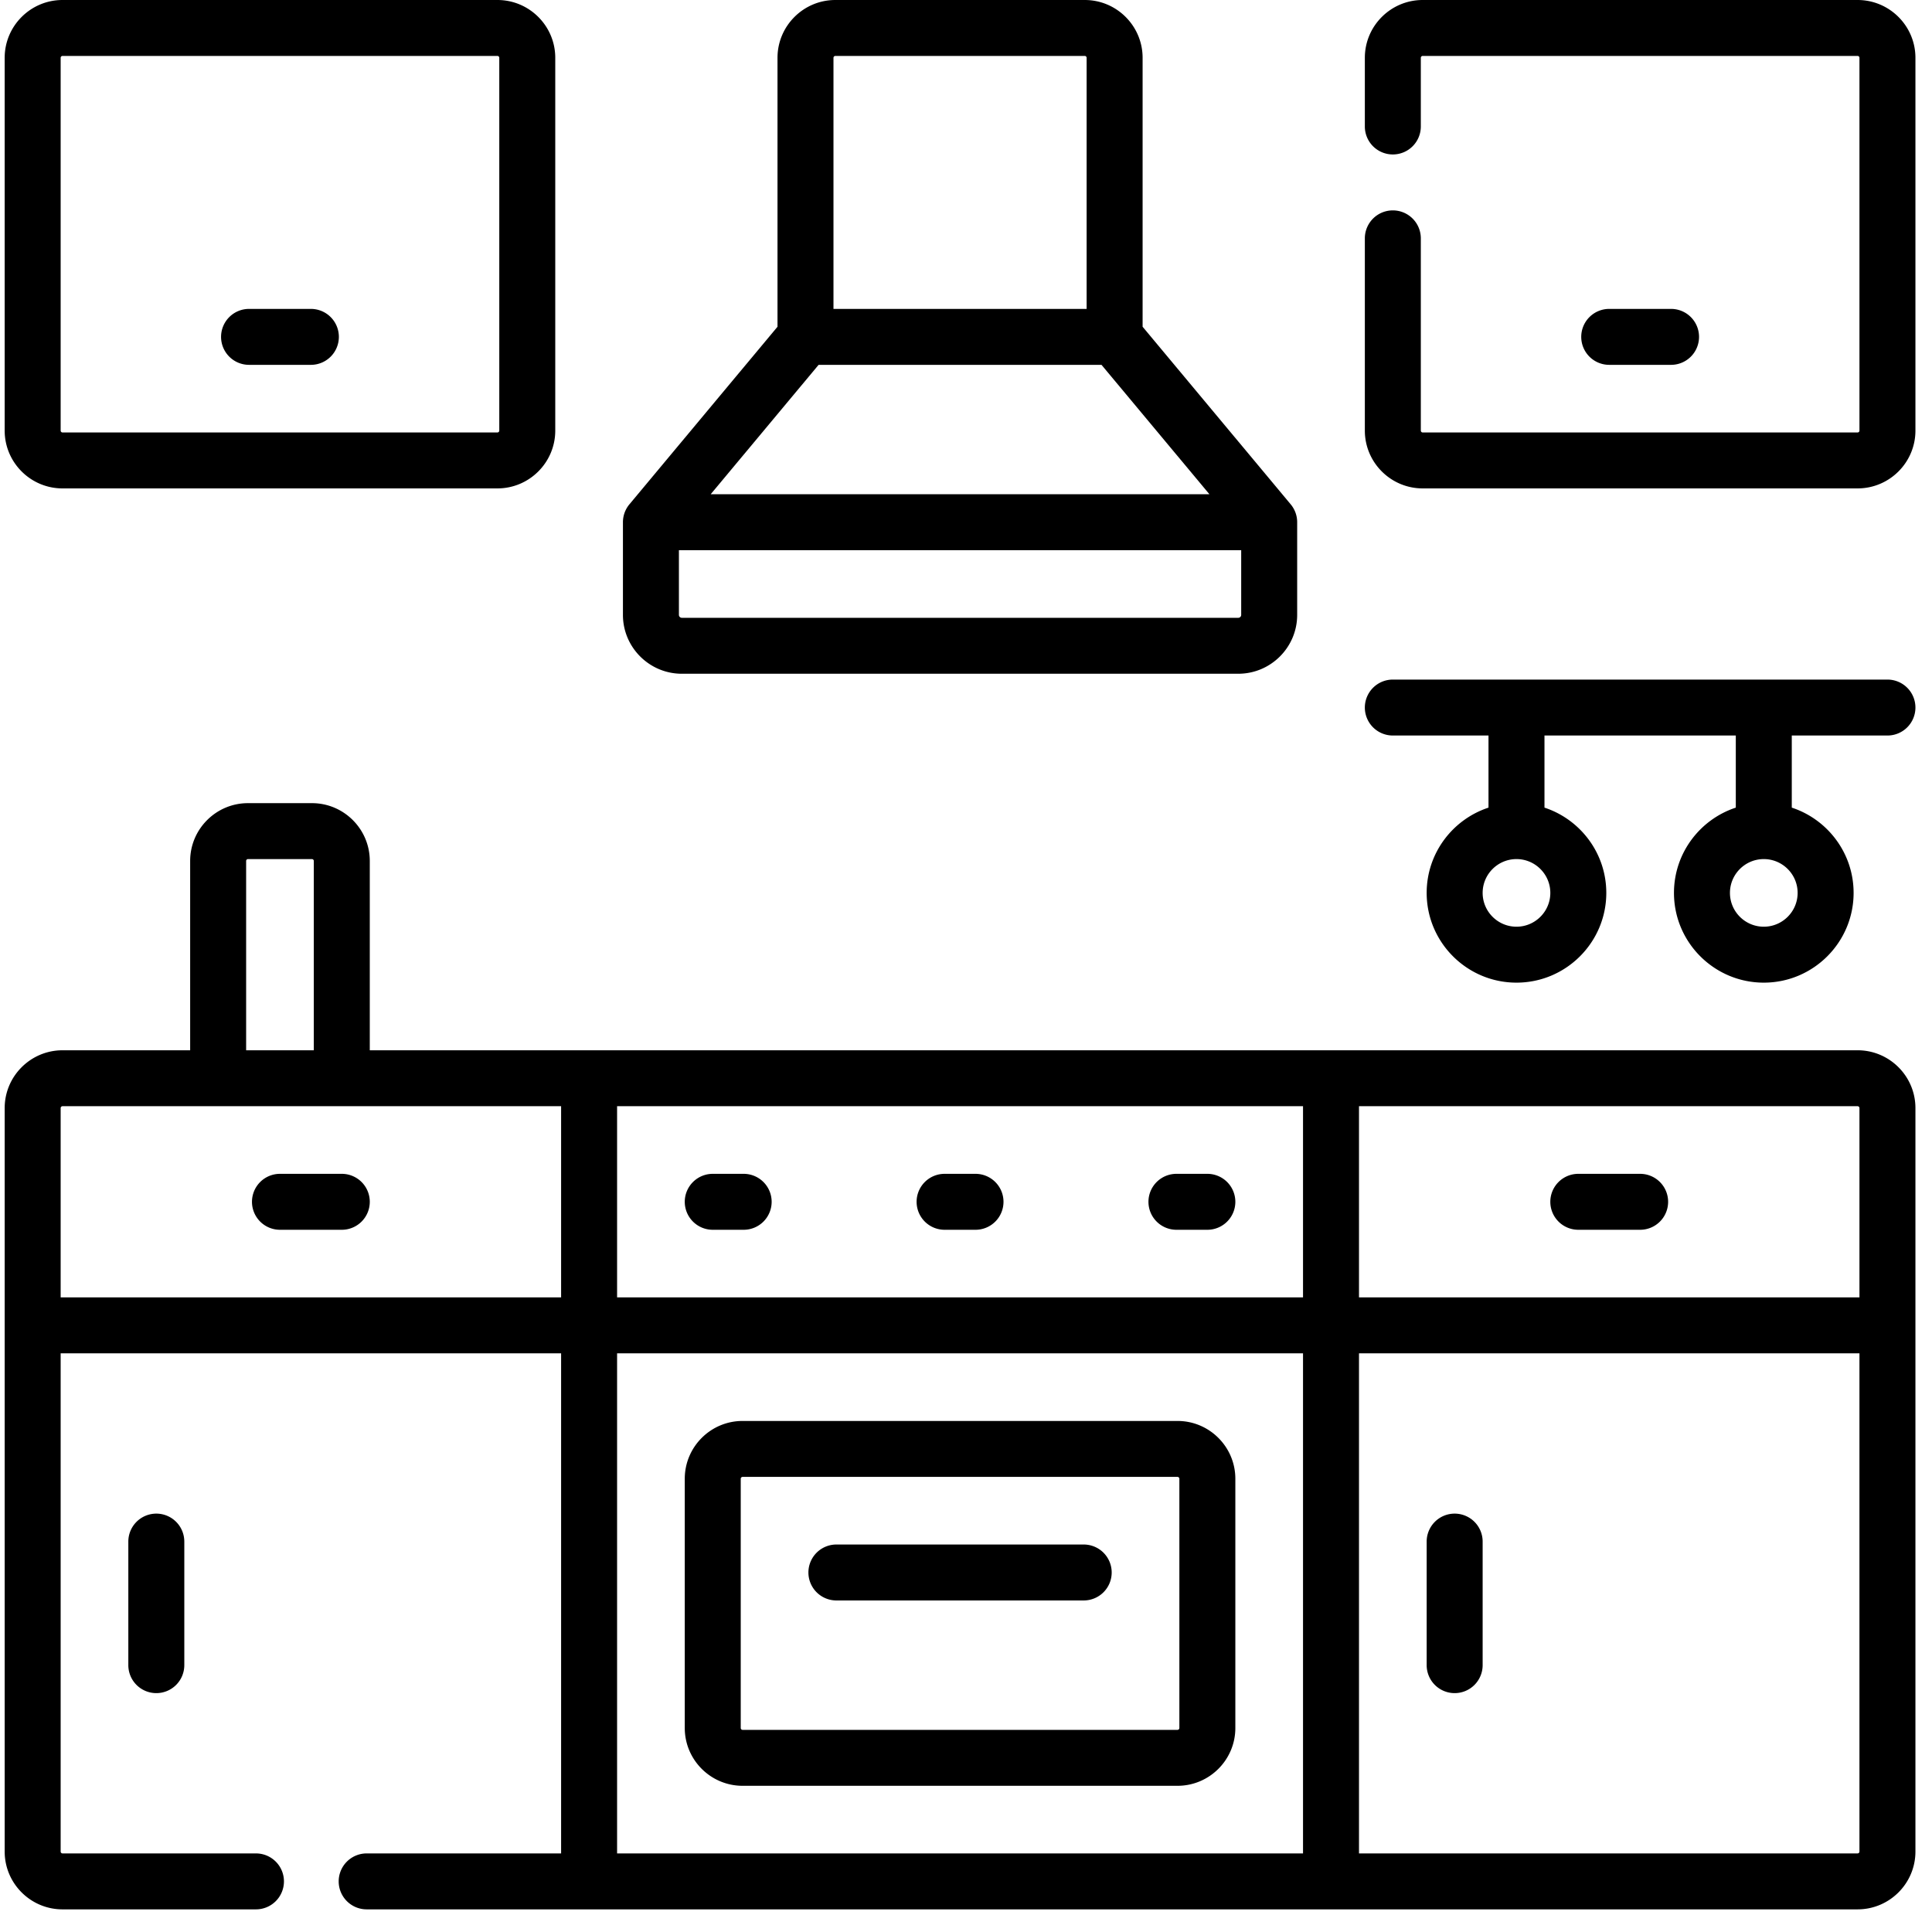 <svg width="512" height="512" fill="none" xmlns="http://www.w3.org/2000/svg"><path d="M180.694 178.549h147.461c8.606 0 15.61-6.997 15.61-15.597v-24.559a7.41 7.41 0 0 0-1.719-4.745l-39.243-47.056V15.318C302.803 6.872 295.927 0 287.474 0h-66.098c-8.454 0-15.33 6.872-15.33 15.318v71.273l-39.243 47.056a7.412 7.412 0 0 0-1.718 4.745v24.558c-.001 8.601 7.001 15.599 15.609 15.599zm147.461-14.824H180.694a.777.777 0 0 1-.776-.773v-17.147h149.011v17.147a.775.775 0 0 1-.774.773zM216.937 96.687h74.975l28.598 34.294H188.338l28.599-34.294zm3.943-81.369c0-.272.222-.494.495-.494h66.098c.273 0 .494.222.494.494v66.545H220.88V15.318zm91.17 361.25H196.798c-8.453 0-15.329 6.872-15.329 15.319v66.05c0 8.447 6.876 15.318 15.329 15.318h115.251c8.454 0 15.33-6.871 15.33-15.318v-66.05c.001-8.447-6.876-15.319-15.329-15.319zm.495 81.369a.495.495 0 0 1-.495.494H196.798a.494.494 0 0 1-.494-.494v-66.05c0-.273.221-.494.494-.494h115.251c.273 0 .495.221.495.494v66.05h.001zM188.886 325.904h8.192a7.416 7.416 0 0 0 7.418-7.412 7.416 7.416 0 0 0-7.418-7.413h-8.192a7.415 7.415 0 0 0-7.417 7.413 7.415 7.415 0 0 0 7.417 7.412zm61.441 0h8.193a7.416 7.416 0 0 0 7.418-7.412 7.416 7.416 0 0 0-7.418-7.413h-8.193a7.415 7.415 0 0 0-7.417 7.413 7.415 7.415 0 0 0 7.417 7.412zm61.442 0h8.192a7.415 7.415 0 0 0 7.418-7.412 7.415 7.415 0 0 0-7.418-7.413h-8.192a7.415 7.415 0 0 0-7.417 7.413 7.415 7.415 0 0 0 7.417 7.412z" fill="#000"/><path d="M287.192 409.313h-65.538a7.415 7.415 0 0 0-7.417 7.412 7.416 7.416 0 0 0 7.417 7.413h65.538a7.416 7.416 0 0 0 7.418-7.413 7.415 7.415 0 0 0-7.418-7.412zM90.578 311.079H74.195a7.415 7.415 0 0 0-7.418 7.413 7.415 7.415 0 0 0 7.418 7.412h16.384a7.415 7.415 0 0 0 7.418-7.412 7.416 7.416 0 0 0-7.419-7.413zm-56.57 97.46v32.744a7.415 7.415 0 0 0 7.417 7.412 7.415 7.415 0 0 0 7.418-7.412v-32.744a7.415 7.415 0 0 0-7.418-7.413 7.415 7.415 0 0 0-7.417 7.413z" fill="#000"/><path d="M492.28 278.334H97.996v-50.172c0-8.447-6.876-15.319-15.33-15.319H65.723c-8.453 0-15.33 6.872-15.33 15.319v50.172H16.57c-8.453 0-15.33 6.871-15.33 15.318v197.03c0 8.446 6.877 15.318 15.33 15.318h51.263a7.415 7.415 0 0 0 7.417-7.412 7.415 7.415 0 0 0-7.417-7.412H16.569a.495.495 0 0 1-.495-.494V358.648H148.7v132.528H97.172a7.415 7.415 0 0 0-7.417 7.412A7.415 7.415 0 0 0 97.172 506H492.28c8.452 0 15.329-6.872 15.329-15.318v-197.03c0-8.447-6.877-15.318-15.329-15.318zm.494 15.318v50.172H360.148v-50.667H492.28c.272 0 .494.222.494.495zm-147.461 50.172H163.534v-50.667h181.779v50.667zM65.228 228.163c0-.273.22-.495.494-.495h16.945c.273 0 .494.222.494.495v50.171H65.228v-50.171zM16.074 343.824v-50.172c0-.273.222-.495.495-.495H148.7v50.667H16.074zm147.46 14.824h181.779v132.528H163.534V358.648zm329.24 132.034a.495.495 0 0 1-.494.494H360.148V358.648h132.626v132.034z" fill="#000"/><path d="M418.268 325.904h16.385a7.415 7.415 0 0 0 7.417-7.412 7.415 7.415 0 0 0-7.417-7.413h-16.385a7.416 7.416 0 0 0-7.418 7.413 7.416 7.416 0 0 0 7.418 7.412zM385.5 448.695a7.415 7.415 0 0 0 7.417-7.412v-32.744a7.415 7.415 0 0 0-7.417-7.413 7.415 7.415 0 0 0-7.418 7.413v32.744a7.415 7.415 0 0 0 7.418 7.412zM16.569 129.432H131.82c8.454 0 15.33-6.872 15.33-15.319V15.318C147.15 6.871 140.274 0 131.82 0H16.569C8.116 0 1.239 6.871 1.239 15.318v98.795c0 8.447 6.877 15.319 15.33 15.319zm-.495-114.114c0-.272.222-.494.495-.494H131.82c.273 0 .495.222.495.494v98.795a.495.495 0 0 1-.495.494H16.569a.494.494 0 0 1-.495-.494V15.318z" fill="#000"/><path d="M66.002 96.687h16.385a7.415 7.415 0 0 0 7.417-7.412 7.415 7.415 0 0 0-7.417-7.413H66.002a7.415 7.415 0 0 0-7.417 7.413 7.415 7.415 0 0 0 7.417 7.412zM492.28 0H377.027c-8.452 0-15.329 6.871-15.329 15.318V33.52a7.415 7.415 0 0 0 7.418 7.412 7.415 7.415 0 0 0 7.417-7.412v-18.2c0-.274.221-.495.494-.495H492.28c.273 0 .494.222.494.494v98.795a.494.494 0 0 1-.494.494H377.027a.494.494 0 0 1-.494-.494V63.168a7.415 7.415 0 0 0-7.417-7.413 7.415 7.415 0 0 0-7.418 7.413v50.945c0 8.447 6.877 15.319 15.329 15.319H492.28c8.452 0 15.329-6.872 15.329-15.319V15.318C507.609 6.871 500.732 0 492.28 0z" fill="#000"/><path d="M442.846 96.687a7.415 7.415 0 0 0 7.417-7.412 7.415 7.415 0 0 0-7.417-7.413h-16.385a7.415 7.415 0 0 0-7.417 7.413 7.415 7.415 0 0 0 7.417 7.412h16.385zm57.345 83.409H369.116a7.415 7.415 0 0 0-7.418 7.412 7.415 7.415 0 0 0 7.418 7.412h25.351v19.11c-9.503 3.123-16.385 12.069-16.385 22.595 0 13.114 10.677 23.785 23.802 23.785 13.124 0 23.802-10.67 23.802-23.785 0-10.527-6.883-19.474-16.384-22.595v-19.11h50.703v19.11c-9.502 3.123-16.385 12.069-16.385 22.595 0 13.114 10.678 23.785 23.803 23.785 13.124 0 23.801-10.67 23.801-23.785 0-10.527-6.882-19.474-16.384-22.595v-19.11h25.351a7.415 7.415 0 0 0 7.418-7.412 7.415 7.415 0 0 0-7.418-7.412zm-98.307 65.491c-4.945 0-8.967-4.02-8.967-8.961 0-4.941 4.022-8.96 8.967-8.96 4.944 0 8.967 4.019 8.967 8.96 0 4.941-4.023 8.961-8.967 8.961zm65.539 0c-4.944 0-8.968-4.02-8.968-8.961 0-4.941 4.023-8.96 8.968-8.96 4.944 0 8.966 4.019 8.966 8.96 0 4.941-4.022 8.961-8.966 8.961z" fill="#000"/></svg>